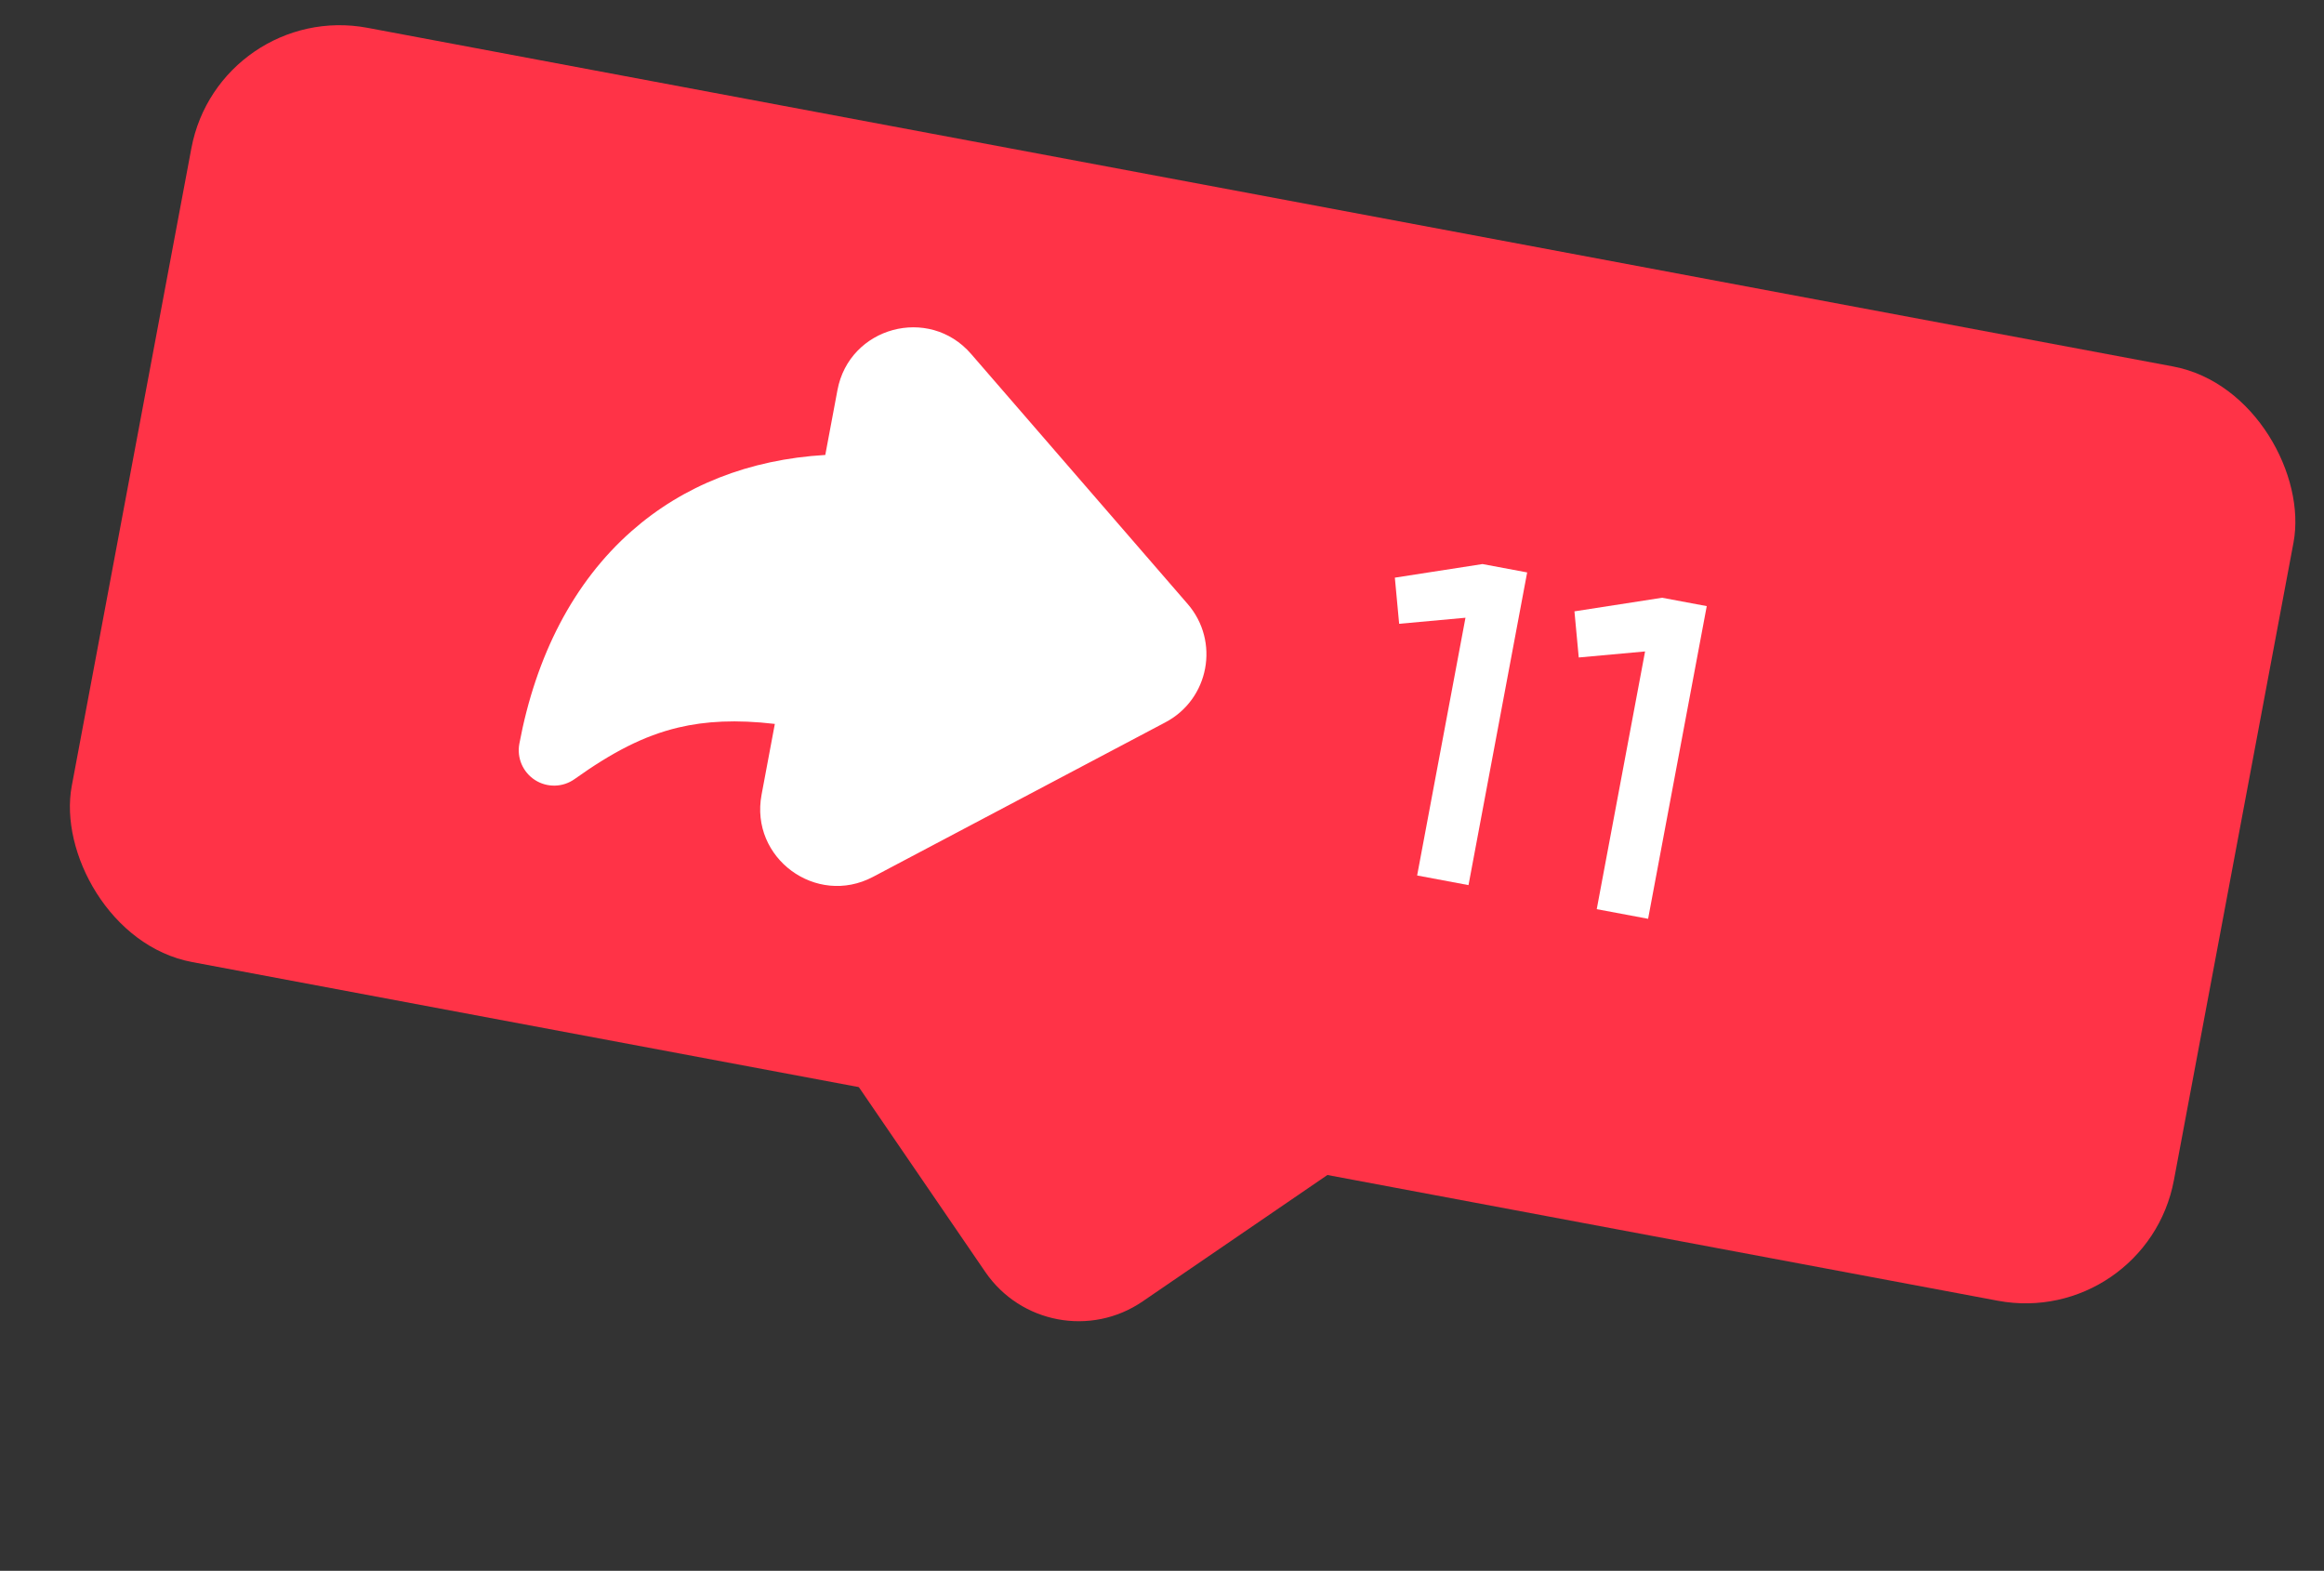 <?xml version="1.0" encoding="UTF-8"?> <svg xmlns="http://www.w3.org/2000/svg" width="216" height="146" viewBox="0 0 216 146" fill="none"><rect x="0" y="0" width="216" height="146" fill="#333333" stroke="none"/><rect x="20.371" width="198.787" height="88.35" rx="14.024" transform="rotate(10.623 20.371 0)" fill="#FF3347"></rect><rect x="109.031" y="65.499" width="44.175" height="44.175" rx="10.518" transform="rotate(55.623 109.031 65.499)" fill="#FF3347"></rect><path d="M129.642 53.691L137.787 52.426L141.939 53.204L136.488 82.266L131.713 81.371L136.206 57.416L130.041 57.978L129.642 53.691ZM146.334 56.822L154.48 55.557L158.631 56.335L153.18 85.397L148.406 84.502L152.899 60.547L146.734 61.109L146.334 56.822Z" fill="white"></path><g clip-path="url(#clip0_45_2837)"><path d="M90.255 32.894C86.34 28.374 78.938 30.378 77.836 36.256L76.705 42.285C69.623 42.703 63.507 45.126 58.7 49.364C53.298 54.126 49.804 60.953 48.27 69.127C48.023 70.445 48.601 71.781 49.731 72.503C50.861 73.225 52.316 73.188 53.407 72.409C56.869 69.939 59.82 68.385 63.057 67.618C65.576 67.022 68.427 66.865 72.016 67.284L70.782 73.866C69.679 79.744 75.852 84.294 81.138 81.501L108.322 67.133C112.387 64.984 113.394 59.611 110.385 56.136L90.255 32.894Z" fill="white"></path></g><defs><clipPath id="clip0_45_2837"><rect width="70.119" height="70.119" fill="white" transform="translate(53.84 15.552) rotate(10.623)"></rect></clipPath></defs></svg> 